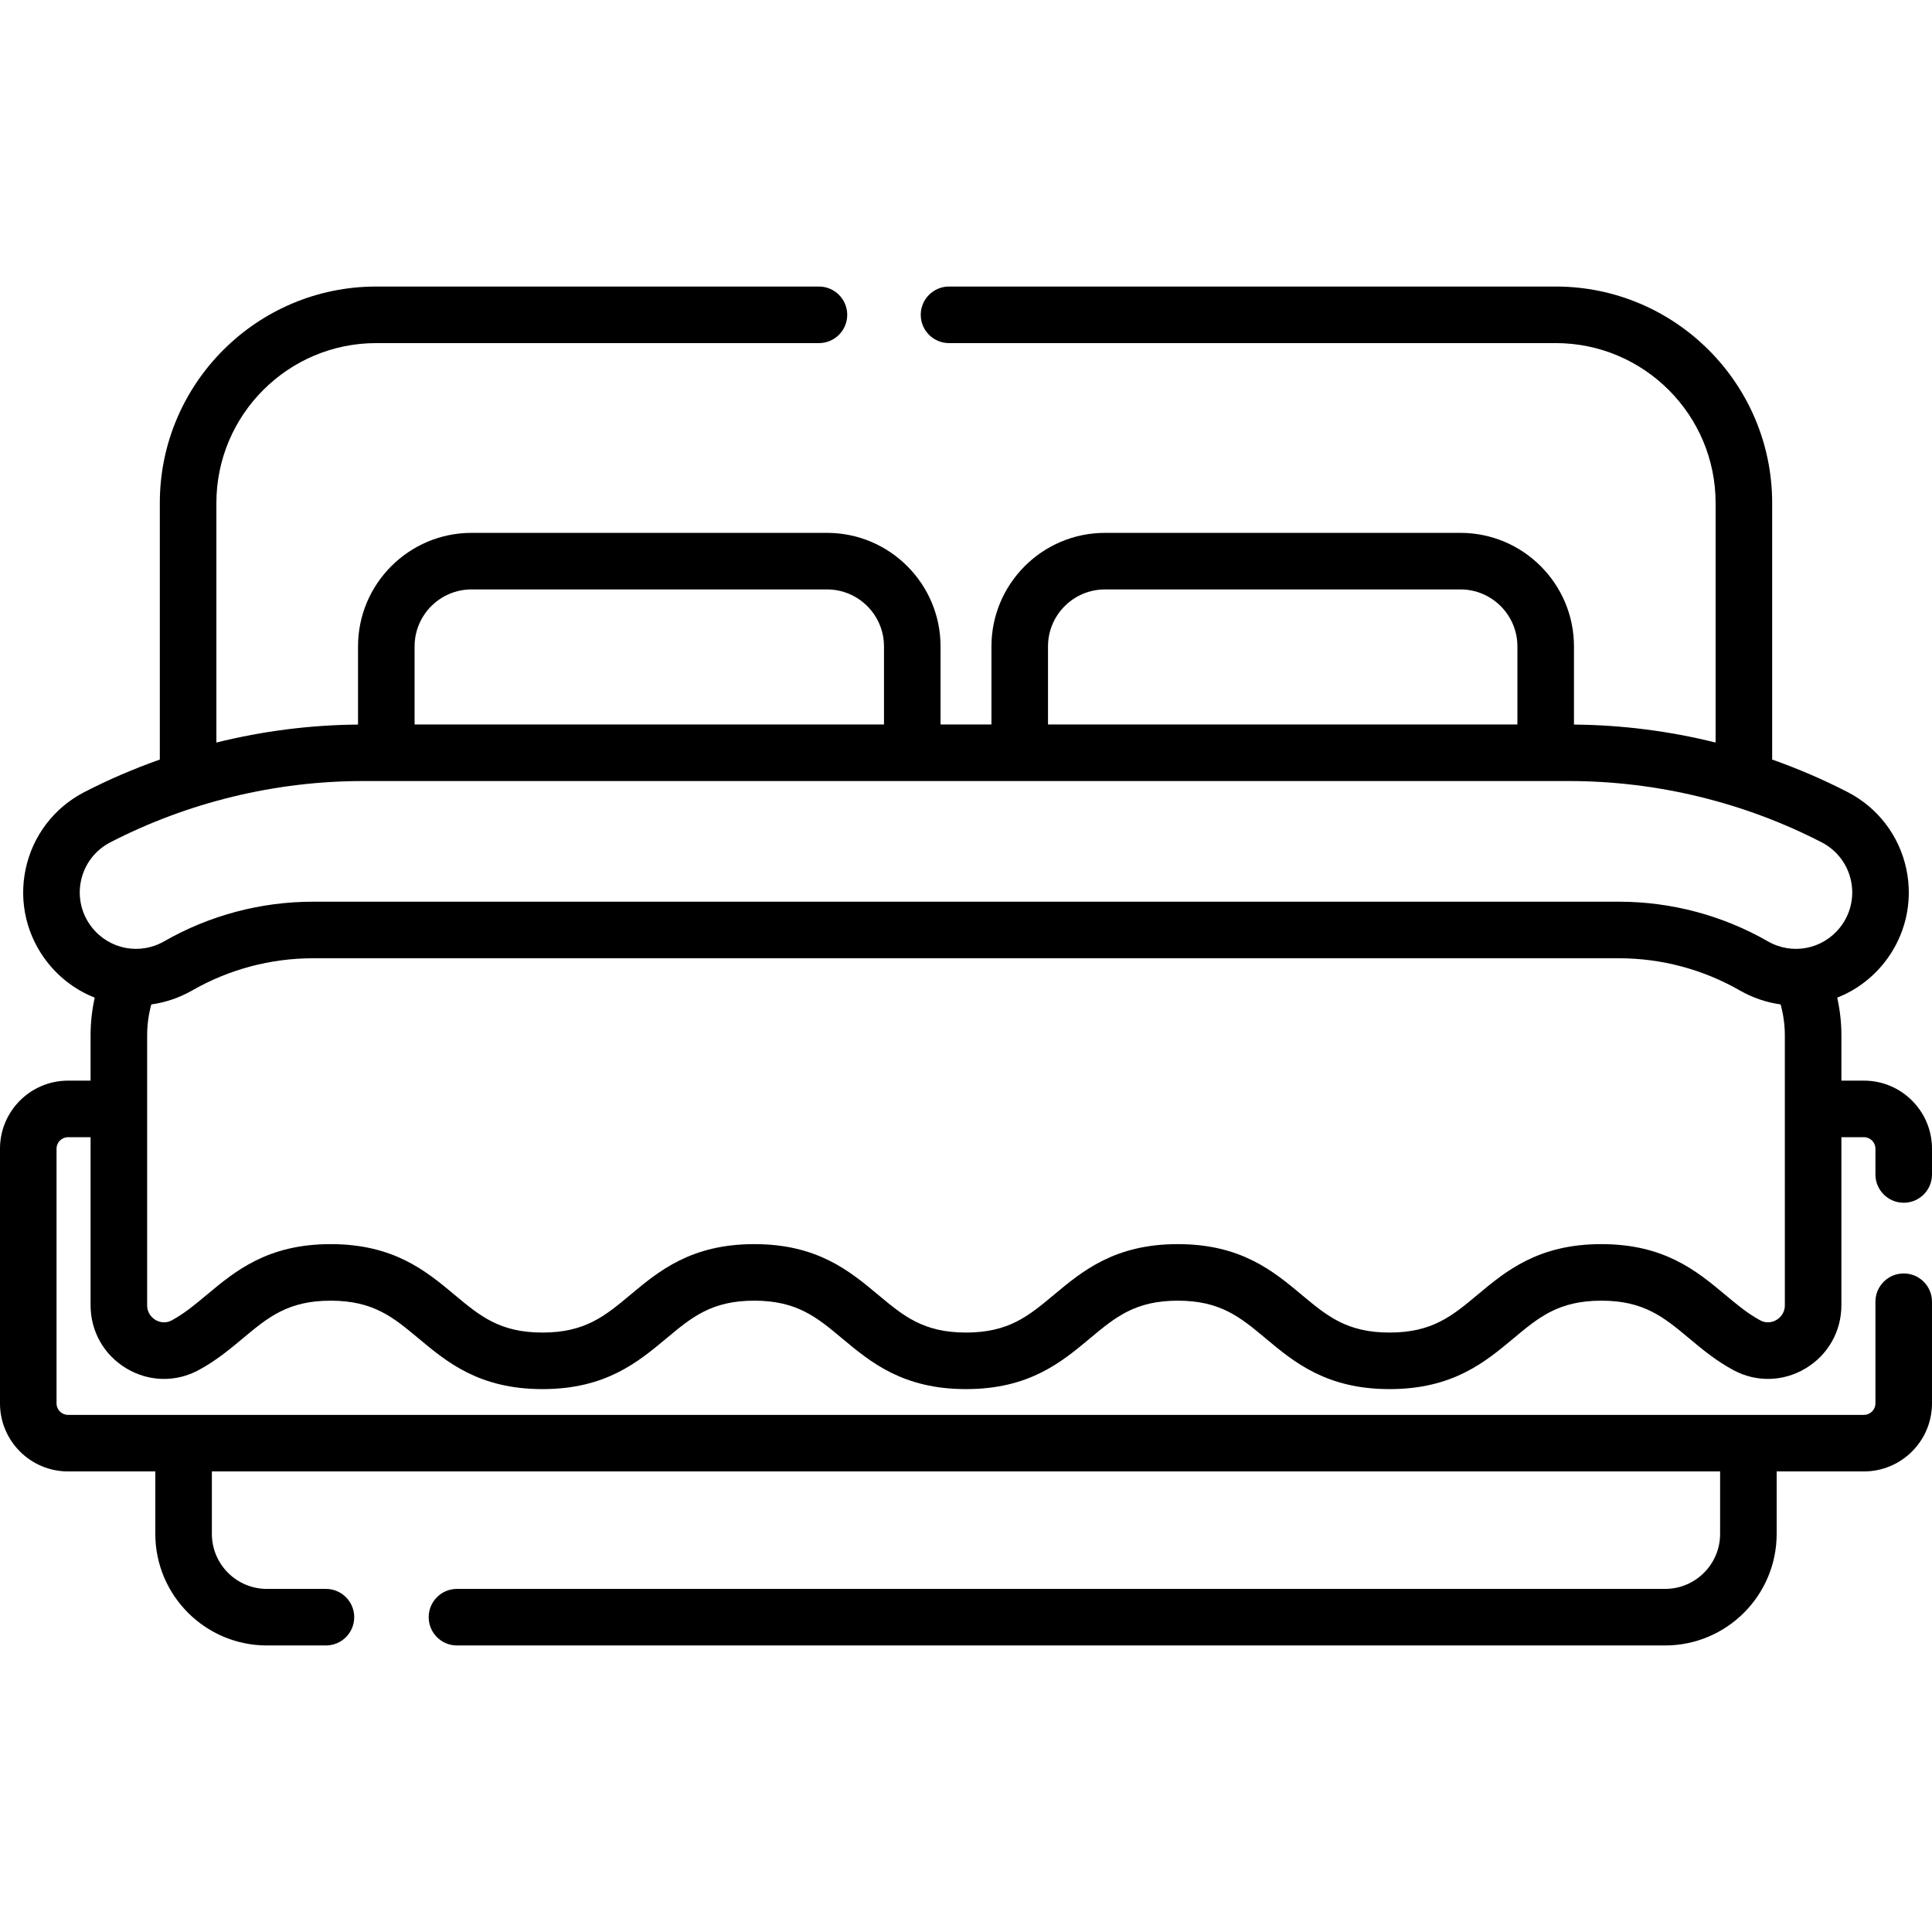 <svg id="Capa_1" enable-background="new 0 0 512.394 512.394" height="512" viewBox="0 0 512.394 512.394" width="512" xmlns="http://www.w3.org/2000/svg"><path d="m504.894 318.988c4.142 0 7.5-3.358 7.5-7.5v-6.838c0-9.953-8.097-18.05-18.05-18.05h-5.977v-12.032c0-3.427-.392-6.762-1.107-9.976 4.728-1.869 9.037-4.967 12.431-9.216 5.622-7.04 7.768-16.13 5.887-24.941s-7.552-16.232-15.558-20.362h-.001c-6.464-3.334-13.161-6.205-20.015-8.63v-68.053c0-31.648-25.748-57.396-57.396-57.396h-160.911c-4.142 0-7.5 3.358-7.5 7.5s3.358 7.5 7.5 7.5h160.912c23.377 0 42.396 19.019 42.396 42.396v63.541c-12.278-3.05-24.91-4.662-37.565-4.765v-20.732c0-16.603-13.507-30.11-30.11-30.11h-94.272c-16.603 0-30.11 13.507-30.11 30.11v20.712h-13.499v-20.712c0-16.603-13.507-30.11-30.11-30.11h-94.272c-16.603 0-30.11 13.507-30.11 30.11v20.732c-12.655.103-25.287 1.715-37.565 4.765v-63.541c0-23.377 19.019-42.396 42.396-42.396h117.412c4.142 0 7.5-3.358 7.5-7.5s-3.358-7.5-7.5-7.5h-117.415c-31.648 0-57.396 25.748-57.396 57.396v68.053c-6.854 2.425-13.551 5.296-20.016 8.63-8.006 4.13-13.677 11.551-15.558 20.362s.265 17.901 5.887 24.941c3.393 4.248 7.699 7.347 12.425 9.216-.713 3.215-1.101 6.55-1.101 9.976v12.032h-5.976c-9.953 0-18.05 8.097-18.05 18.05v67.546c0 9.953 8.097 18.05 18.05 18.05h23.145v16.568c0 16.313 13.272 29.586 29.586 29.586h15.666c4.142 0 7.5-3.358 7.5-7.5s-3.358-7.5-7.5-7.5h-15.666c-8.043 0-14.586-6.543-14.586-14.586v-16.568h400.004v16.568c0 8.042-6.543 14.586-14.586 14.586h-320.416c-4.142 0-7.5 3.358-7.5 7.5s3.358 7.5 7.5 7.5h320.416c16.314 0 29.586-13.272 29.586-29.586v-16.568h23.145c9.953 0 18.05-8.097 18.05-18.05v-26.959c0-4.142-3.358-7.5-7.5-7.5s-7.5 3.358-7.5 7.5v26.959c0 1.682-1.368 3.05-3.05 3.05h-476.294c-1.682 0-3.05-1.368-3.05-3.05v-67.546c0-1.682 1.368-3.05 3.05-3.05h5.977v44.578c0 6.932 3.558 13.196 9.517 16.758 5.917 3.537 13.062 3.705 19.111.451 4.646-2.498 8.265-5.521 11.765-8.443 6.68-5.578 11.956-9.983 23.28-9.983s16.6 4.406 23.279 9.983c7.561 6.313 16.131 13.469 32.894 13.469 16.761 0 25.33-7.156 32.89-13.47 6.679-5.578 11.954-9.983 23.275-9.983s16.597 4.405 23.276 9.983c7.561 6.313 16.13 13.47 32.892 13.47 16.761 0 25.33-7.156 32.89-13.47 6.678-5.578 11.954-9.983 23.275-9.983s16.596 4.405 23.274 9.983c7.56 6.313 16.129 13.47 32.89 13.47 16.762 0 25.331-7.156 32.891-13.47 6.679-5.578 11.954-9.983 23.276-9.983 11.321 0 16.597 4.405 23.275 9.983 3.499 2.922 7.116 5.943 11.759 8.441 6.05 3.255 13.195 3.087 19.112-.449 5.96-3.562 9.519-9.827 9.519-16.759v-44.577h5.977c1.682 0 3.05 1.368 3.05 3.05v6.838c0 4.143 3.357 7.501 7.5 7.501zm-226.948-147.555c0-8.332 6.778-15.11 15.11-15.11h94.272c8.332 0 15.11 6.778 15.11 15.11v20.712h-124.492zm-152.881-15.11h94.272c8.332 0 15.11 6.778 15.11 15.11v20.712h-124.492v-20.712c0-8.332 6.778-15.11 15.11-15.11zm348.302 189.853c0 2.311-1.547 3.485-2.213 3.883-.644.385-2.355 1.167-4.311.115-3.303-1.776-6.192-4.189-9.25-6.744-7.56-6.313-16.129-13.47-32.89-13.47-16.762 0-25.331 7.156-32.891 13.47-6.679 5.578-11.954 9.983-23.276 9.983-11.321 0-16.596-4.405-23.274-9.983-7.56-6.313-16.129-13.47-32.89-13.47s-25.33 7.156-32.89 13.47c-6.678 5.578-11.953 9.983-23.274 9.983-11.322 0-16.598-4.406-23.277-9.983-7.56-6.314-16.129-13.47-32.891-13.47-16.761 0-25.33 7.156-32.891 13.47-6.678 5.578-11.954 9.983-23.275 9.983-11.324 0-16.6-4.406-23.28-9.983-7.561-6.313-16.131-13.469-32.894-13.469s-25.333 7.156-32.894 13.469c-3.06 2.556-5.951 4.969-9.255 6.746-1.958 1.052-3.668.27-4.312-.115-.666-.398-2.212-1.572-2.212-3.882v-71.61c0-2.831.389-5.571 1.103-8.179 3.723-.517 7.41-1.741 10.867-3.722 9.722-5.574 20.785-8.521 31.993-8.521h346.415c11.208 0 22.271 2.946 31.993 8.521 3.452 1.979 7.133 3.201 10.851 3.719.715 2.61 1.118 5.348 1.118 8.182zm-4.509-96.523c-11.989-6.875-25.632-10.508-39.454-10.508h-346.414c-13.822 0-27.465 3.633-39.454 10.507-6.442 3.693-14.479 2.162-19.112-3.638-2.806-3.514-3.877-8.051-2.938-12.448s3.769-8.102 7.765-10.163c20.621-10.636 43.784-16.258 66.985-16.258h5.89c.11.005 314.032 0 314.032 0 23.201 0 46.365 5.622 66.986 16.258 3.996 2.061 6.826 5.765 7.765 10.162.938 4.397-.132 8.935-2.938 12.448-4.635 5.802-12.674 7.331-19.113 3.64z"/></svg>